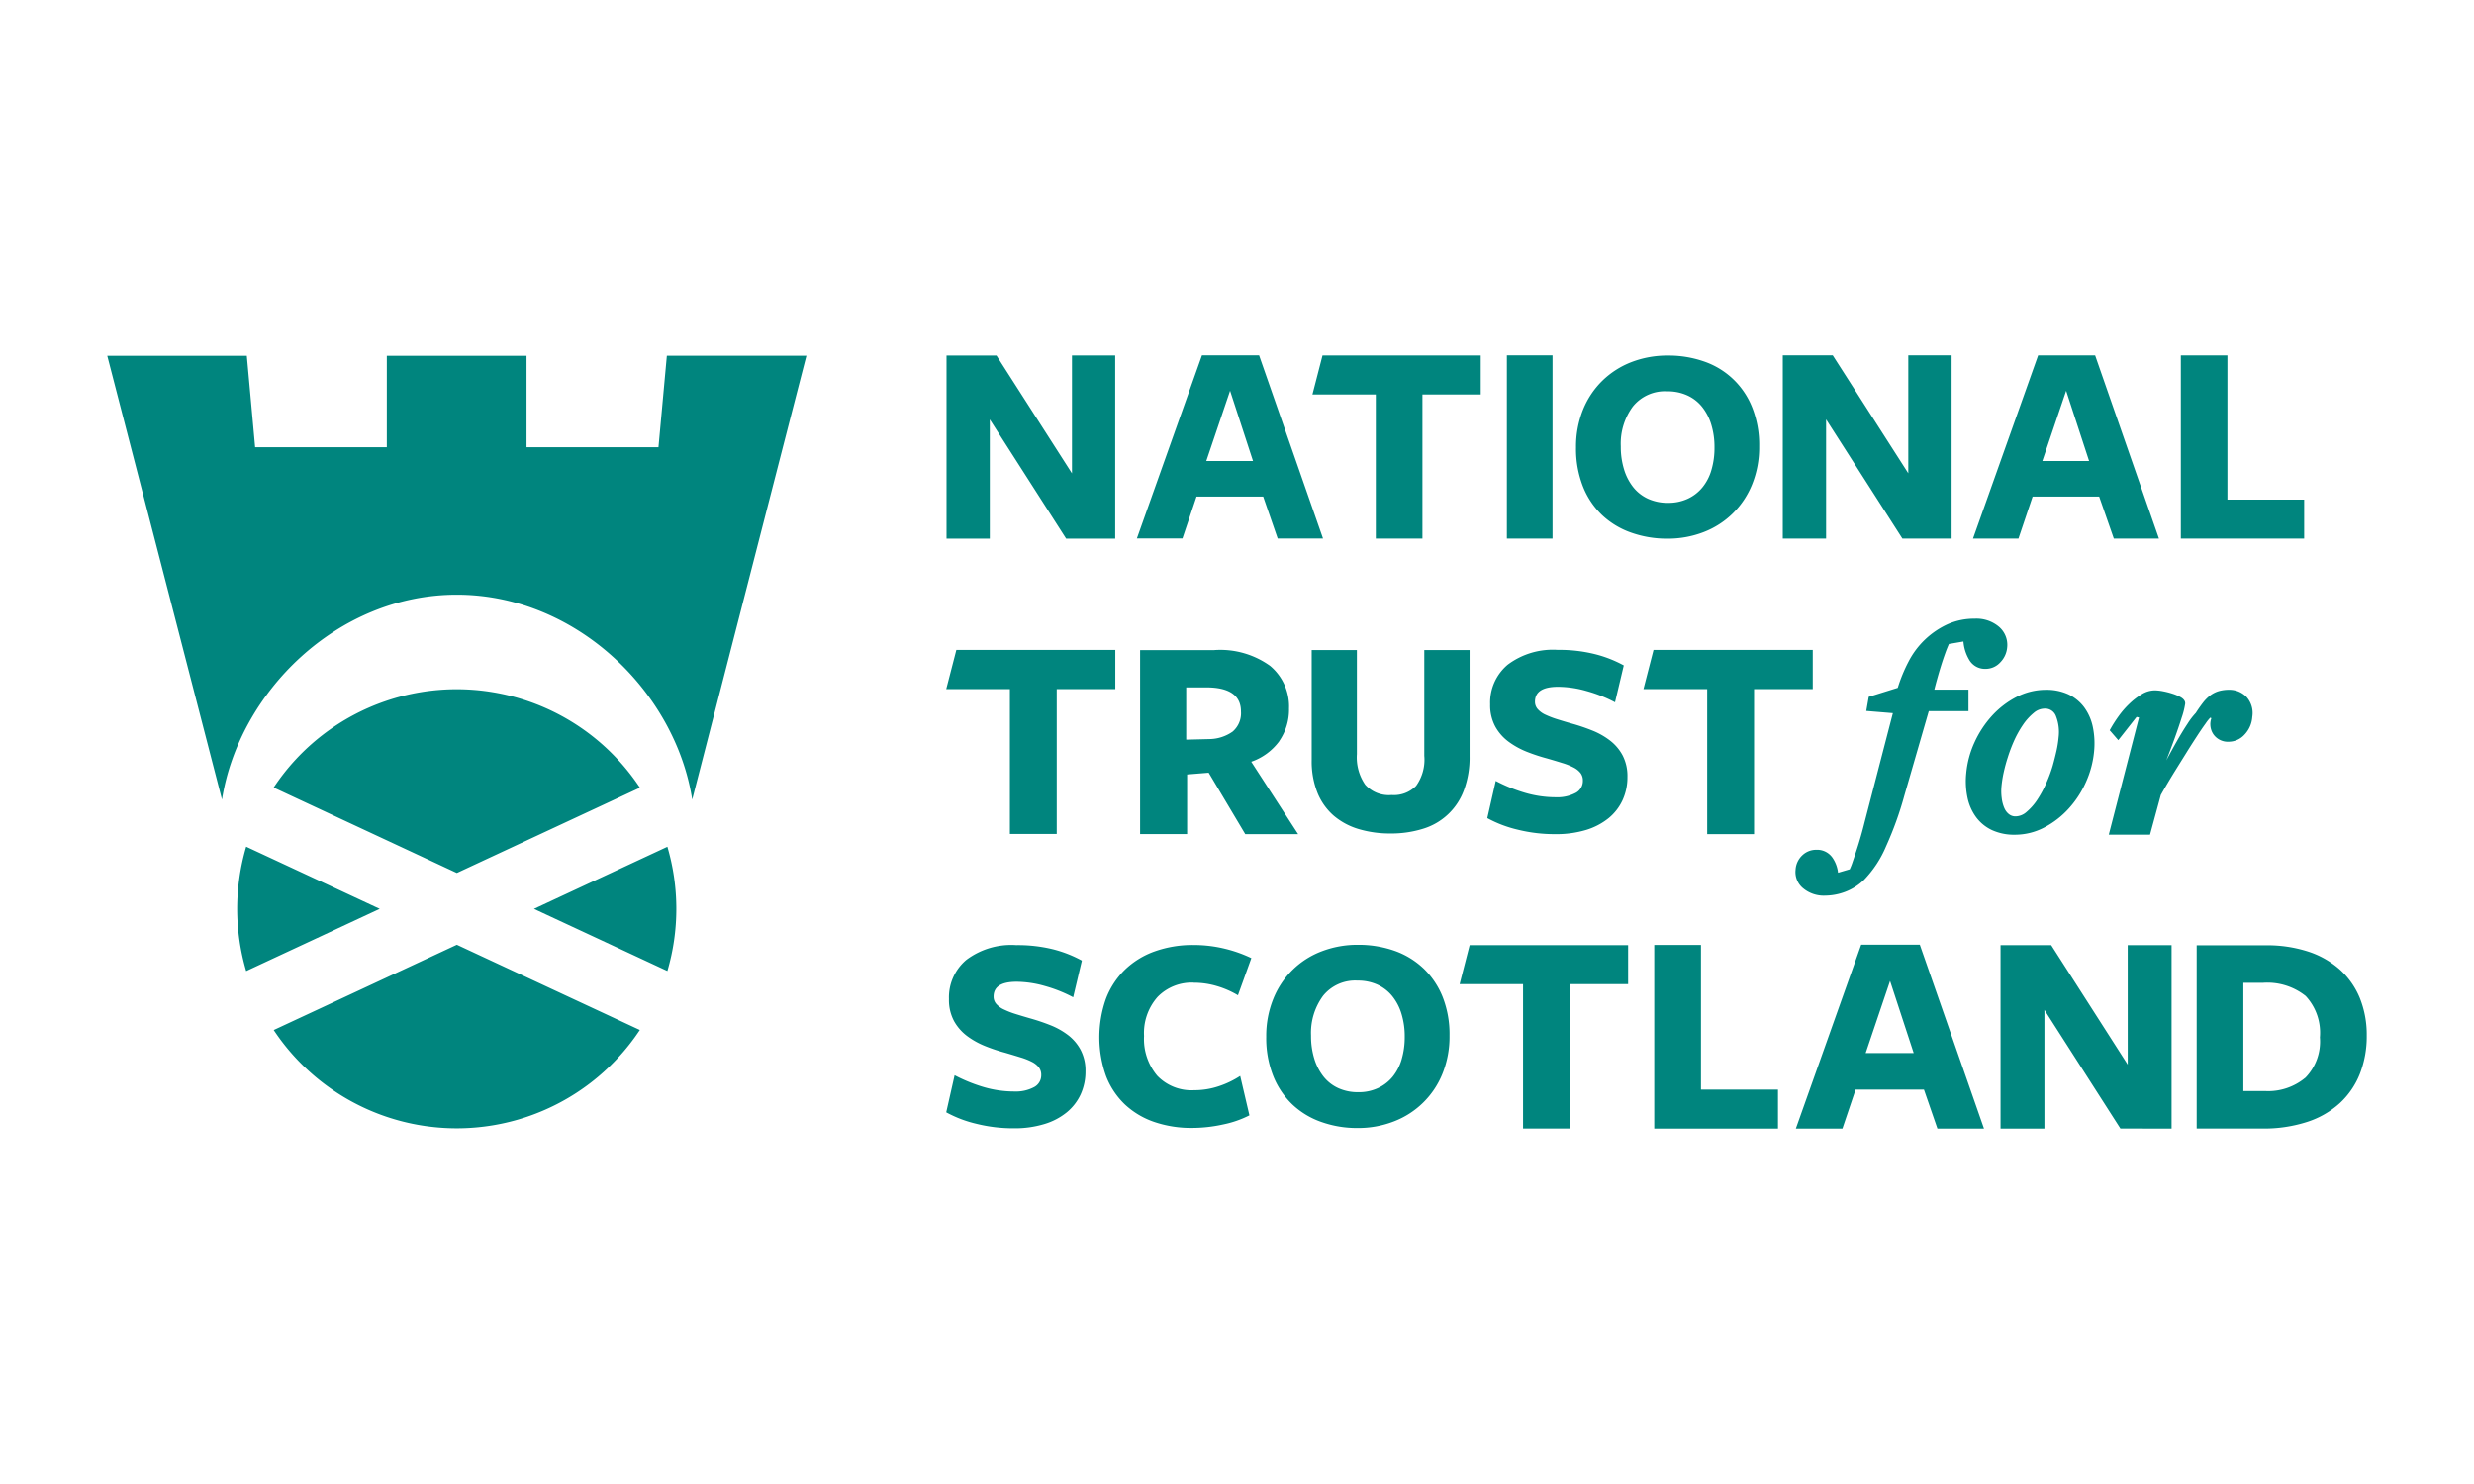 <svg xmlns="http://www.w3.org/2000/svg" width="153.5" height="92.1"><rect width="100%" height="100%" fill="#333333" stroke="none"/><defs><clipPath id="a"><path d="M0 0h153.5v92.1H0z"/></clipPath></defs><g data-name="National trust for Scotland - join25" clip-path="url(#a)"><path fill="#fff" d="M0 0h153.5v92.1H0z"/><path d="m33.13 56.406 8.278-3.855a13.651 13.651 0 0 1 0 7.71l-8.278-3.855Zm6.573-7.518-11.357 5.29-11.367-5.3a13.625 13.625 0 0 1 22.724.005ZM16.981 63.927l11.365-5.294L39.7 63.922a13.625 13.625 0 0 1-22.719 0Zm-1.708-11.381 8.288 3.859-8.286 3.86a13.612 13.612 0 0 1 0-7.719Zm25.582-24.79.52-5.677h8.659l-7.085 27.544c-1.04-6.667-7.194-12.715-14.609-12.715S14.824 42.97 13.774 49.623L6.655 22.082h8.659l.516 5.674H24v-5.671h8.669v5.671h8.188Zm25.414 36.485a2.835 2.835 0 0 1 .78.92 2.752 2.752 0 0 1 .3 1.33 3.372 3.372 0 0 1-.3 1.428 3.135 3.135 0 0 1-.86 1.112 4.024 4.024 0 0 1-1.39.728 6.266 6.266 0 0 1-1.9.263 9.41 9.41 0 0 1-2.319-.279 7.436 7.436 0 0 1-1.87-.712l.52-2.3a9.888 9.888 0 0 0 1.765.722 6.759 6.759 0 0 0 1.957.286 2.391 2.391 0 0 0 1.191-.262.828.828 0 0 0 .461-.764.749.749 0 0 0-.148-.47 1.3 1.3 0 0 0-.426-.339 4.068 4.068 0 0 0-.7-.278q-.419-.13-.955-.288a10.47 10.47 0 0 1-1.209-.4 5.026 5.026 0 0 1-1.13-.618 2.964 2.964 0 0 1-.835-.938 2.763 2.763 0 0 1-.322-1.383 3.041 3.041 0 0 1 1.076-2.427 4.626 4.626 0 0 1 3.1-.916 9.127 9.127 0 0 1 2.288.26 7.621 7.621 0 0 1 1.782.7l-.54 2.276a8.759 8.759 0 0 0-1.758-.7 6.544 6.544 0 0 0-1.753-.262q-1.428 0-1.426.922a.676.676 0 0 0 .173.461 1.433 1.433 0 0 0 .487.346 5.325 5.325 0 0 0 .731.28q.416.13.9.269a12.527 12.527 0 0 1 1.234.418 4.573 4.573 0 0 1 1.1.618Zm7.8-3.256a2.947 2.947 0 0 0-2.244.883 3.375 3.375 0 0 0-.842 2.429 3.539 3.539 0 0 0 .816 2.462 2.934 2.934 0 0 0 2.288.9 4.762 4.762 0 0 0 1.525-.244 5.683 5.683 0 0 0 1.336-.641l.572 2.445a6.355 6.355 0 0 1-1.621.563 8.98 8.98 0 0 1-1.935.217 7.059 7.059 0 0 1-2.358-.373 5.053 5.053 0 0 1-1.812-1.083 4.832 4.832 0 0 1-1.169-1.76 7.179 7.179 0 0 1-.009-4.792 5 5 0 0 1 1.17-1.8 5.15 5.15 0 0 1 1.847-1.143 6.965 6.965 0 0 1 2.418-.4 8.2 8.2 0 0 1 1.916.224 8.363 8.363 0 0 1 1.673.59l-.832 2.306a5.62 5.62 0 0 0-1.309-.571 4.979 4.979 0 0 0-1.43-.208Zm14.234-.9a5.044 5.044 0 0 1 1.2 1.77 6.308 6.308 0 0 1 .433 2.422 6.124 6.124 0 0 1-.433 2.344 5.275 5.275 0 0 1-3.022 2.976 6.122 6.122 0 0 1-2.256.408 6.58 6.58 0 0 1-2.238-.373 5.036 5.036 0 0 1-1.8-1.086 4.985 4.985 0 0 1-1.19-1.77 6.362 6.362 0 0 1-.433-2.43 6.127 6.127 0 0 1 .433-2.344 5.218 5.218 0 0 1 3-2.959 6.159 6.159 0 0 1 2.257-.407 6.712 6.712 0 0 1 2.247.364 5.02 5.02 0 0 1 1.8 1.085Zm-1.338 5.66a4.829 4.829 0 0 0 .191-1.4 4.748 4.748 0 0 0-.2-1.424 3.23 3.23 0 0 0-.572-1.1 2.54 2.54 0 0 0-.921-.713 2.931 2.931 0 0 0-1.239-.251 2.557 2.557 0 0 0-2.135.946 3.879 3.879 0 0 0-.745 2.474 4.77 4.77 0 0 0 .2 1.423 3.371 3.371 0 0 0 .571 1.111 2.487 2.487 0 0 0 .92.72 2.914 2.914 0 0 0 1.239.251 2.813 2.813 0 0 0 1.217-.251 2.6 2.6 0 0 0 .913-.7 3.124 3.124 0 0 0 .563-1.087Zm4.22-7.089h9.831v2.422h-3.623v8.958h-2.895v-8.958h-3.935l.622-2.422Zm11.452-.009h2.9v8.974h4.778v2.422h-7.677v-11.4Zm12.841-.018h3.637l3.983 11.414h-2.889l-.838-2.422h-4.24l-.819 2.422h-2.889l4.056-11.415Zm1.791 2.249-1.514 4.478h2.981Zm14.745-2.222h2.722v11.387h-.347l-2.83-.008-4.713-7.362v7.369h-2.722V58.656h3.143l4.748 7.417Zm14.414 3.314a6.086 6.086 0 0 1 .417 2.3 6.343 6.343 0 0 1-.427 2.375 4.965 4.965 0 0 1-1.244 1.818 5.545 5.545 0 0 1-2.031 1.165 8.655 8.655 0 0 1-2.774.409h-4.076V58.666h4.276a8.217 8.217 0 0 1 2.673.4 5.526 5.526 0 0 1 1.968 1.137 4.87 4.87 0 0 1 1.218 1.765Zm-3.4 4.925a3.211 3.211 0 0 0 .91-2.514 3.342 3.342 0 0 0-.884-2.57 3.813 3.813 0 0 0-2.664-.815h-1.2v6.715h1.346a3.593 3.593 0 0 0 2.49-.819Zm-37.327-33.871a6.133 6.133 0 0 1-2.257.407 6.592 6.592 0 0 1-2.239-.375 5.082 5.082 0 0 1-1.8-1.085 4.991 4.991 0 0 1-1.187-1.77 6.371 6.371 0 0 1-.433-2.43 6.131 6.131 0 0 1 .433-2.342 5.275 5.275 0 0 1 1.2-1.8 5.331 5.331 0 0 1 1.8-1.153 6.165 6.165 0 0 1 2.258-.407 6.657 6.657 0 0 1 2.245.364 4.921 4.921 0 0 1 2.994 2.854 6.3 6.3 0 0 1 .433 2.42 6.108 6.108 0 0 1-.433 2.342 5.264 5.264 0 0 1-3.017 2.976Zm-4.365-2.784a2.5 2.5 0 0 0 .919.716 2.936 2.936 0 0 0 1.242.251 2.835 2.835 0 0 0 1.214-.251 2.56 2.56 0 0 0 .91-.7 3.017 3.017 0 0 0 .563-1.085 4.772 4.772 0 0 0 .191-1.4 4.742 4.742 0 0 0-.2-1.423 3.275 3.275 0 0 0-.572-1.1 2.514 2.514 0 0 0-.92-.711 2.937 2.937 0 0 0-1.239-.251 2.554 2.554 0 0 0-2.135.945 3.875 3.875 0 0 0-.747 2.472 4.721 4.721 0 0 0 .2 1.421 3.316 3.316 0 0 0 .572 1.113ZM81.378 40.345h2.81v6.456a2.988 2.988 0 0 0 .517 1.9 1.974 1.974 0 0 0 1.638.64 1.924 1.924 0 0 0 1.519-.569 2.776 2.776 0 0 0 .508-1.866v-6.561h2.811v6.58a5.82 5.82 0 0 1-.348 2.107 3.9 3.9 0 0 1-2.534 2.4 6.578 6.578 0 0 1-2.026.295 6.735 6.735 0 0 1-1.984-.277 4.25 4.25 0 0 1-1.547-.835 3.741 3.741 0 0 1-1-1.415 5.262 5.262 0 0 1-.358-2.027v-6.828Zm16.37 8.871a.836.836 0 0 0 .462-.77.753.753 0 0 0-.147-.471 1.3 1.3 0 0 0-.428-.341 3.944 3.944 0 0 0-.7-.279q-.48-.151-.963-.289a11.383 11.383 0 0 1-1.215-.4 5.037 5.037 0 0 1-1.137-.621 2.931 2.931 0 0 1-.839-.944 2.771 2.771 0 0 1-.324-1.389 3.069 3.069 0 0 1 1.084-2.456 4.657 4.657 0 0 1 3.114-.923 9.092 9.092 0 0 1 2.3.263 7.619 7.619 0 0 1 1.792.7l-.543 2.29a8.7 8.7 0 0 0-1.766-.7 6.57 6.57 0 0 0-1.766-.263q-1.434 0-1.434.927a.68.68 0 0 0 .175.464 1.448 1.448 0 0 0 .489.348 5.683 5.683 0 0 0 .735.28c.279.088.583.179.909.271a12.1 12.1 0 0 1 1.242.421 4.569 4.569 0 0 1 1.1.621 2.871 2.871 0 0 1 .787.925 2.8 2.8 0 0 1 .3 1.34 3.4 3.4 0 0 1-.3 1.433 3.151 3.151 0 0 1-.865 1.12 4.136 4.136 0 0 1-1.4.735 6.4 6.4 0 0 1-1.916.26 9.449 9.449 0 0 1-2.335-.279 7.458 7.458 0 0 1-1.879-.716l.524-2.308a9.845 9.845 0 0 0 1.776.726 6.766 6.766 0 0 0 1.967.288 2.4 2.4 0 0 0 1.2-.263Zm-4.254-15.79v-11.37h2.833v11.37h-2.833ZM82.055 22.065h9.817v2.416h-3.617v8.946h-2.894v-8.946h-3.93l.624-2.417Zm-15.544 0h2.682v11.366h-3.044l-4.737-7.4v7.4h-2.684V22.067h3.1l4.683 7.312v-7.311Zm68.8-.005h2.89v8.947h4.761v2.418h-7.652V22.062Zm-8.86 0h3.542l3.96 11.367h-2.8l-.91-2.609h-4.129l-.879 2.609h-2.82l4.04-11.365Zm1.744 2.189-1.477 4.362h2.9l-1.425-4.362Zm-9.793-2.193h2.686v11.371h-3.052l-4.736-7.4v7.4h-2.687V22.056h3.1l4.687 7.318v-7.318Zm-12.479 29.712v-9h-3.955l.626-2.433h9.879v2.433h-3.642v9h-2.908Zm-26.539-5.785a3.63 3.63 0 0 1-1.751 1.293l2.909 4.491h-3.28l-2.269-3.811-1.338.109v3.7h-2.917V40.346h4.6a5.289 5.289 0 0 1 3.465.979 3.276 3.276 0 0 1 1.174 2.651 3.418 3.418 0 0 1-.6 2.007Zm-2.888-.595a1.5 1.5 0 0 0 .5-1.229q0-1.5-2.165-1.5h-1.233v3.245l1.469-.036a2.555 2.555 0 0 0 1.428-.476ZM62.66 51.756v-8.99h-3.95l.628-2.43H69.2v2.43h-3.635v8.99Zm50.555 3.829a2 2 0 0 1-1.321-.442 1.3 1.3 0 0 1-.487-1.165 1.332 1.332 0 0 1 .414-.893 1.239 1.239 0 0 1 .877-.347 1.156 1.156 0 0 1 1.008.507 2.04 2.04 0 0 1 .336.918l.725-.213a4.168 4.168 0 0 0 .18-.46c.074-.213.155-.457.243-.725q.283-.861.5-1.742l1.754-6.764-1.651-.137.153-.874 1.8-.561a9.667 9.667 0 0 1 .665-1.619 5.135 5.135 0 0 1 2.468-2.345 4.068 4.068 0 0 1 1.646-.327 2.156 2.156 0 0 1 1.51.509 1.479 1.479 0 0 1 .5 1.277 1.506 1.506 0 0 1-.421.919 1.231 1.231 0 0 1-.934.41 1.123 1.123 0 0 1-1.015-.588 2.617 2.617 0 0 1-.344-1.11l-.9.154a7.914 7.914 0 0 0-.238.6c-.094.263-.183.532-.266.8s-.165.551-.243.832q-.084.3-.158.6h2.118v1.337h-2.463l-1.516 5.241a21.292 21.292 0 0 1-1.135 3.149 6.781 6.781 0 0 1-1.365 2.079 3.43 3.43 0 0 1-1.168.743 3.6 3.6 0 0 1-1.268.236Zm13.619-4.229a3.915 3.915 0 0 1-1.833.448 3.279 3.279 0 0 1-1.4-.283 2.58 2.58 0 0 1-.988-.8 3.112 3.112 0 0 1-.537-1.207 4.91 4.91 0 0 1-.081-1.519 5.9 5.9 0 0 1 .508-1.909 6.356 6.356 0 0 1 1.083-1.656 5.45 5.45 0 0 1 1.525-1.174 3.968 3.968 0 0 1 1.823-.446 3.23 3.23 0 0 1 1.4.283 2.649 2.649 0 0 1 .978.8 3.129 3.129 0 0 1 .536 1.216 5.047 5.047 0 0 1 .08 1.527 5.99 5.99 0 0 1-.5 1.891 6.152 6.152 0 0 1-1.075 1.655 5.457 5.457 0 0 1-1.517 1.173Zm-2.479-1.219a.948.948 0 0 0 .289.39.641.641 0 0 0 .409.138 1.048 1.048 0 0 0 .69-.281 3.521 3.521 0 0 0 .67-.766 6.947 6.947 0 0 0 .555-1.029 8.932 8.932 0 0 0 .39-1.053c.084-.3.163-.611.234-.924a6.551 6.551 0 0 0 .135-.862 2.687 2.687 0 0 0-.162-1.3.71.71 0 0 0-.714-.472 1.048 1.048 0 0 0-.673.27 3.43 3.43 0 0 0-.666.74 6.35 6.35 0 0 0-.555 1 9.4 9.4 0 0 0-.387 1.027c-.1.307-.182.617-.251.924a7.138 7.138 0 0 0-.136.861 3.249 3.249 0 0 0 .014.731 2.28 2.28 0 0 0 .156.607Zm12.51-5.261c-.159.219-.342.485-.544.795s-.422.652-.65 1.019l-.665 1.068q-.486.78-.938 1.58l-.669 2.462h-2.559l1.875-7.272-.151-.034-1.135 1.442-.534-.617.055-.094a8.434 8.434 0 0 1 .52-.808 5.335 5.335 0 0 1 .665-.758 4.23 4.23 0 0 1 .747-.572 1.571 1.571 0 0 1 .818-.243 2.933 2.933 0 0 1 .493.055 4.8 4.8 0 0 1 .6.153 2.708 2.708 0 0 1 .522.225c.189.114.279.248.264.4a4.837 4.837 0 0 1-.217.862c-.128.407-.279.849-.448 1.315q-.244.671-.505 1.335c.205-.381.416-.767.639-1.161s.454-.776.673-1.106a4.28 4.28 0 0 1 .517-.676q.207-.325.442-.631a2.408 2.408 0 0 1 .463-.463 1.706 1.706 0 0 1 .532-.263 2.33 2.33 0 0 1 .629-.08 1.472 1.472 0 0 1 1.07.432 1.492 1.492 0 0 1 .37 1.248 1.757 1.757 0 0 1-.48 1.1 1.329 1.329 0 0 1-.976.444 1.094 1.094 0 0 1-.957-.463 1.119 1.119 0 0 1-.126-1l-.024-.012a.16.16 0 0 0-.045-.02 2.551 2.551 0 0 0-.274.341Zm-62.289-22.82h3.545l3.967 11.367h-2.813l-.9-2.605h-4.136l-.873 2.6H70.538l4.038-11.362Zm1.746 2.19-1.478 4.367h2.9l-1.423-4.362Z" fill="#00857e" fill-rule="evenodd"/></g></svg>
